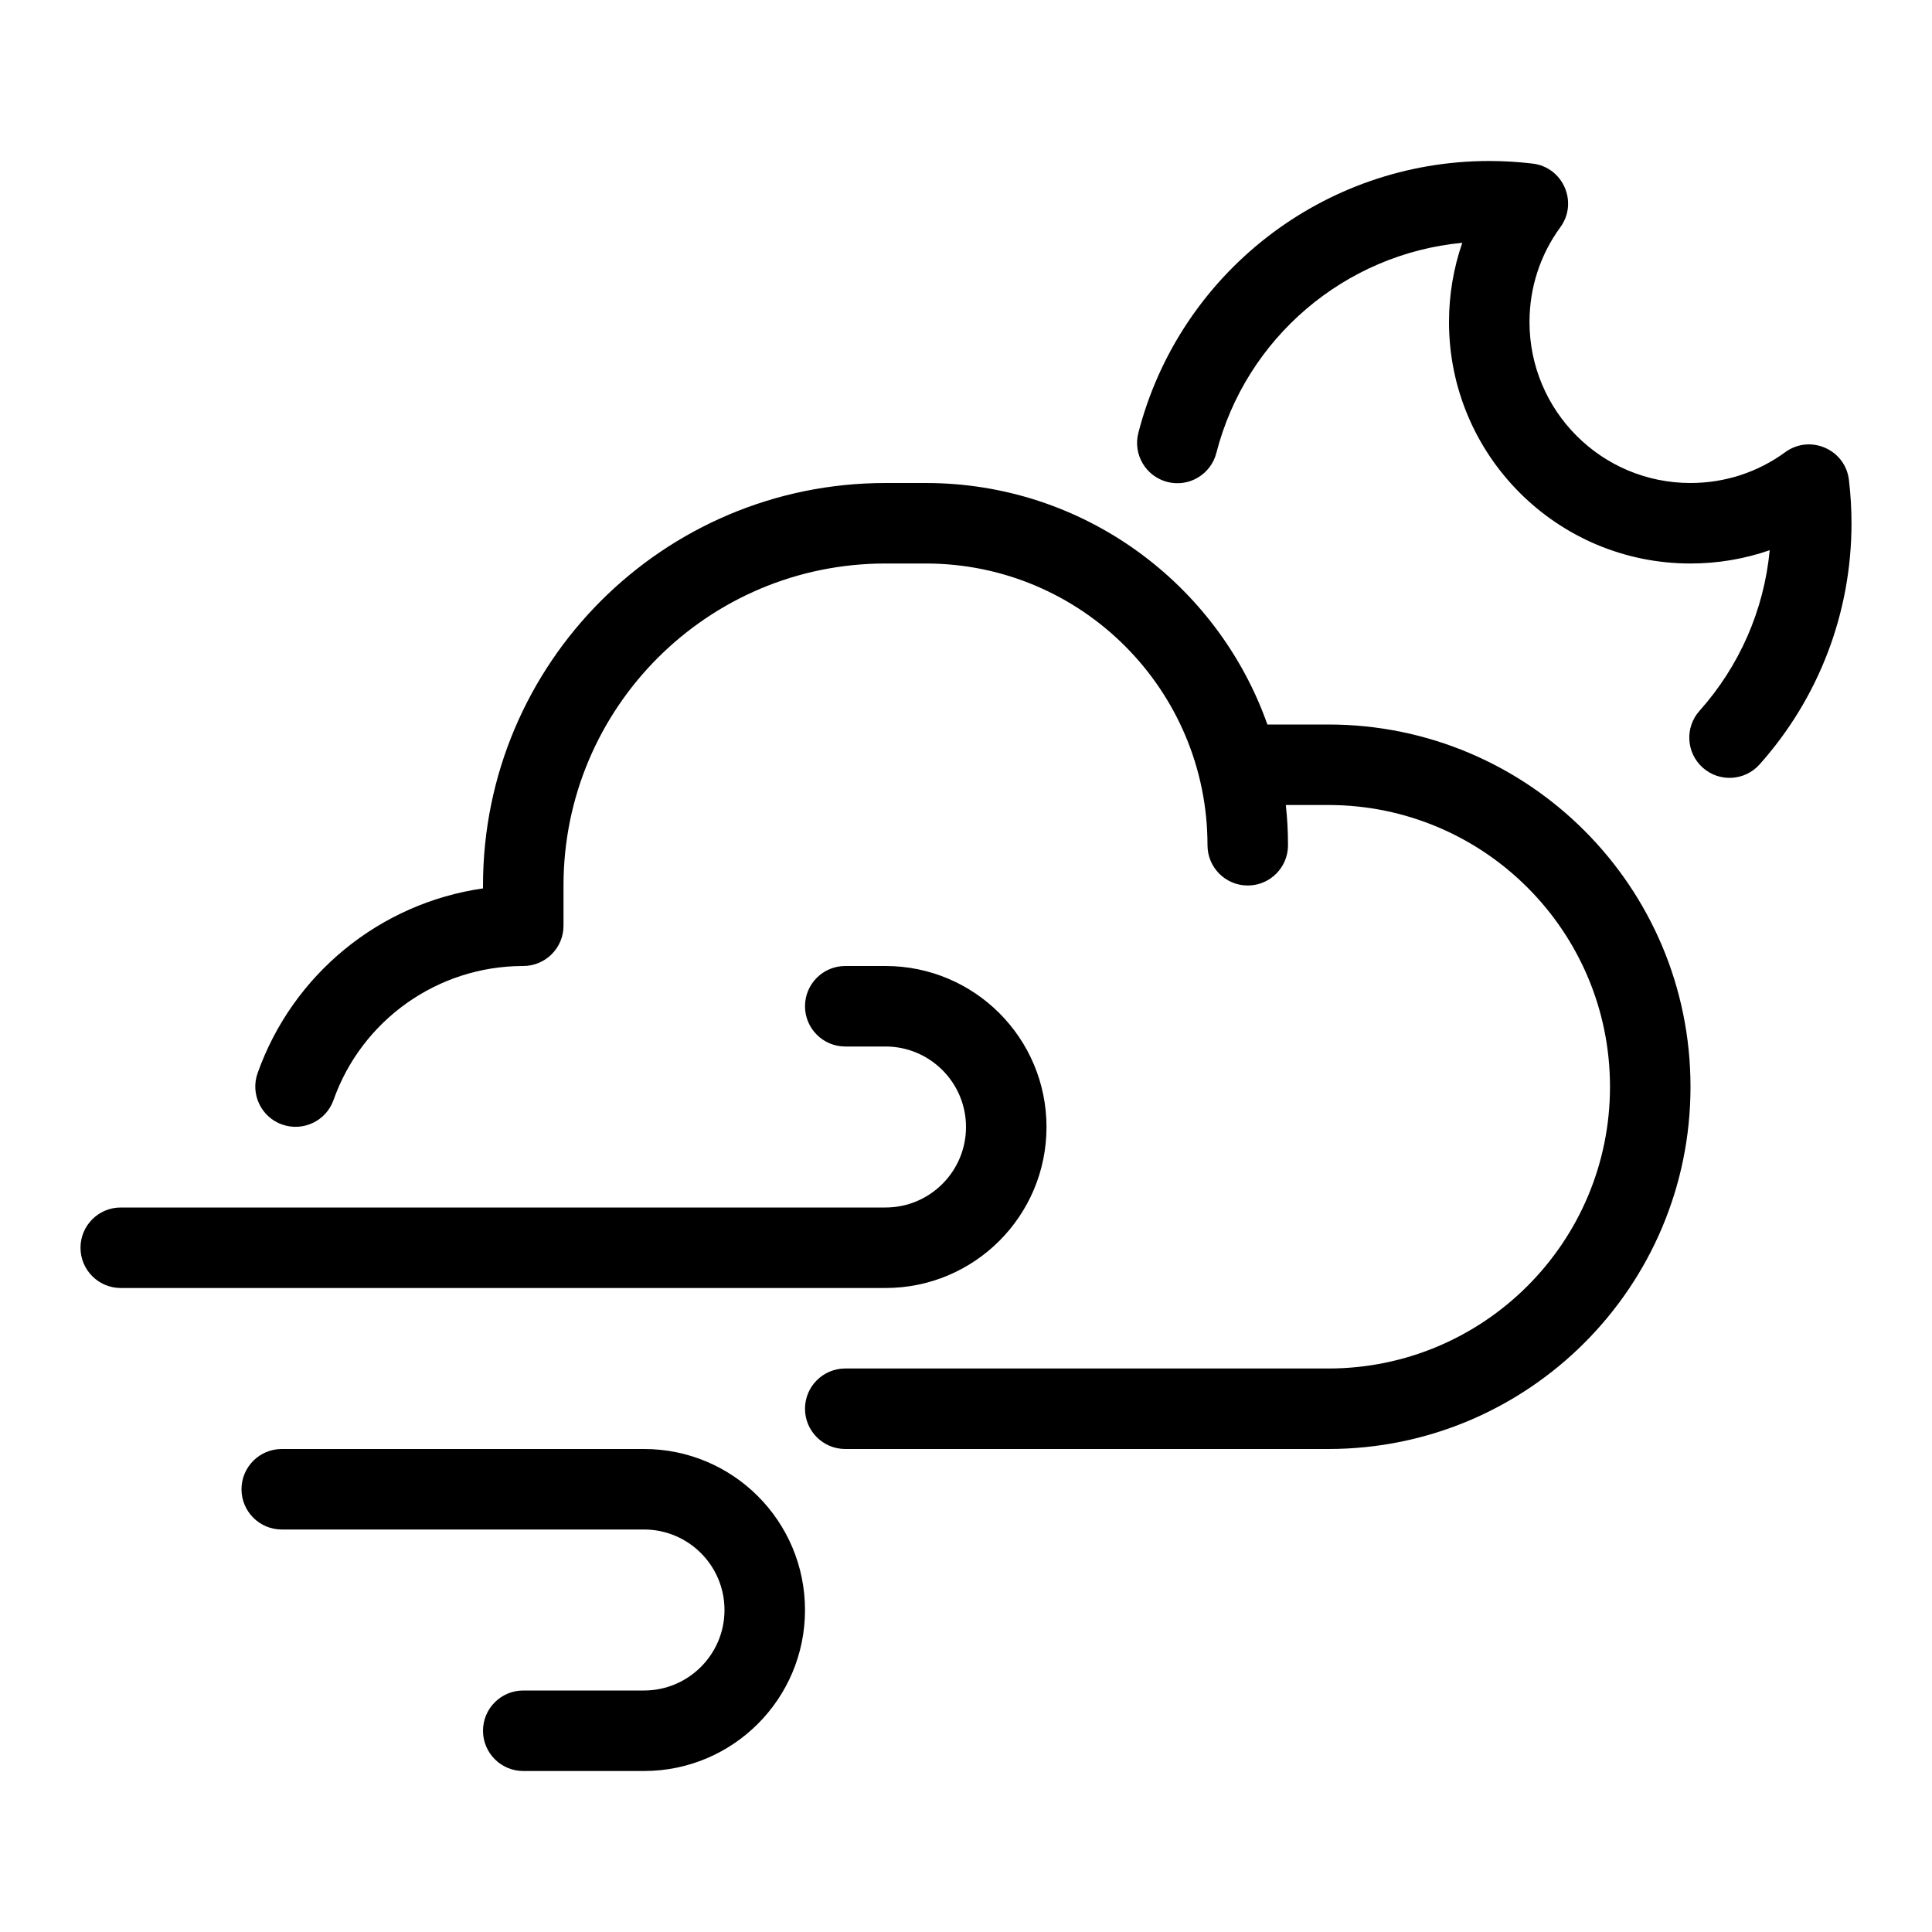 <?xml version="1.0" encoding="utf-8"?><!-- Uploaded to: SVG Repo, www.svgrepo.com, Generator: SVG Repo Mixer Tools -->
<svg fill="#000000" width="800px" height="800px" viewBox="0 0 24 24" xmlns="http://www.w3.org/2000/svg">
  <path d="M15.744,9 L16.5,9 C18.985,9 21,11.015 21,13.5 C21,15.985 18.985,18 16.5,18 L10.5,18 C10.224,18 10,17.776 10,17.5 C10,17.224 10.224,17 10.5,17 L16.5,17 C18.433,17 20,15.433 20,13.5 C20,11.567 18.433,10 16.5,10 L15.973,10 C15.991,10.164 16,10.331 16,10.5 C16,10.776 15.776,11 15.5,11 C15.224,11 15,10.776 15,10.5 C15,8.567 13.433,7 11.5,7 L11,7 C8.791,7 7,8.791 7,11 L7,11.5 C7,11.776 6.776,12 6.5,12 C5.433,12 4.493,12.675 4.143,13.665 C4.051,13.925 3.765,14.061 3.504,13.969 C3.244,13.877 3.108,13.591 3.2,13.331 C3.636,12.102 4.718,11.22 6,11.036 L6,11 C6,8.239 8.239,6 11,6 L11.5,6 C13.459,6 15.126,7.252 15.744,9 L15.744,9 Z M15.11,5.627 C15.041,5.894 14.769,6.056 14.501,5.987 C14.234,5.918 14.072,5.646 14.141,5.378 C14.648,3.404 16.434,2 18.5,2 C18.681,2 18.86,2.011 19.038,2.032 C19.418,2.077 19.608,2.514 19.383,2.823 C19.135,3.162 19,3.57 19,4 C19,5.105 19.895,6 21,6 C21.43,6 21.838,5.865 22.177,5.617 C22.486,5.392 22.923,5.582 22.968,5.962 C22.989,6.14 23,6.319 23,6.5 C23,7.62 22.589,8.677 21.858,9.496 C21.674,9.702 21.358,9.72 21.152,9.536 C20.946,9.352 20.928,9.036 21.112,8.83 C21.607,8.275 21.913,7.581 21.984,6.835 C21.672,6.943 21.34,7 21,7 C19.343,7 18,5.657 18,4 C18,3.66 18.057,3.328 18.165,3.016 C16.703,3.155 15.476,4.2 15.11,5.627 Z M10.5,13 C10.224,13 10,12.776 10,12.5 C10,12.224 10.224,12 10.5,12 L11,12 C12.105,12 13,12.895 13,14 C13,15.105 12.105,16 11,16 L1.5,16 C1.224,16 1,15.776 1,15.5 C1,15.224 1.224,15 1.5,15 L11,15 C11.552,15 12,14.552 12,14 C12,13.448 11.552,13 11,13 L10.5,13 Z M3.5,19 C3.224,19 3,18.776 3,18.5 C3,18.224 3.224,18 3.5,18 L8,18 C9.105,18 10,18.895 10,20 C10,21.105 9.105,22 8,22 L6.5,22 C6.224,22 6,21.776 6,21.5 C6,21.224 6.224,21 6.5,21 L8,21 C8.552,21 9,20.552 9,20 C9,19.448 8.552,19 8,19 L3.5,19 Z"/>
</svg>